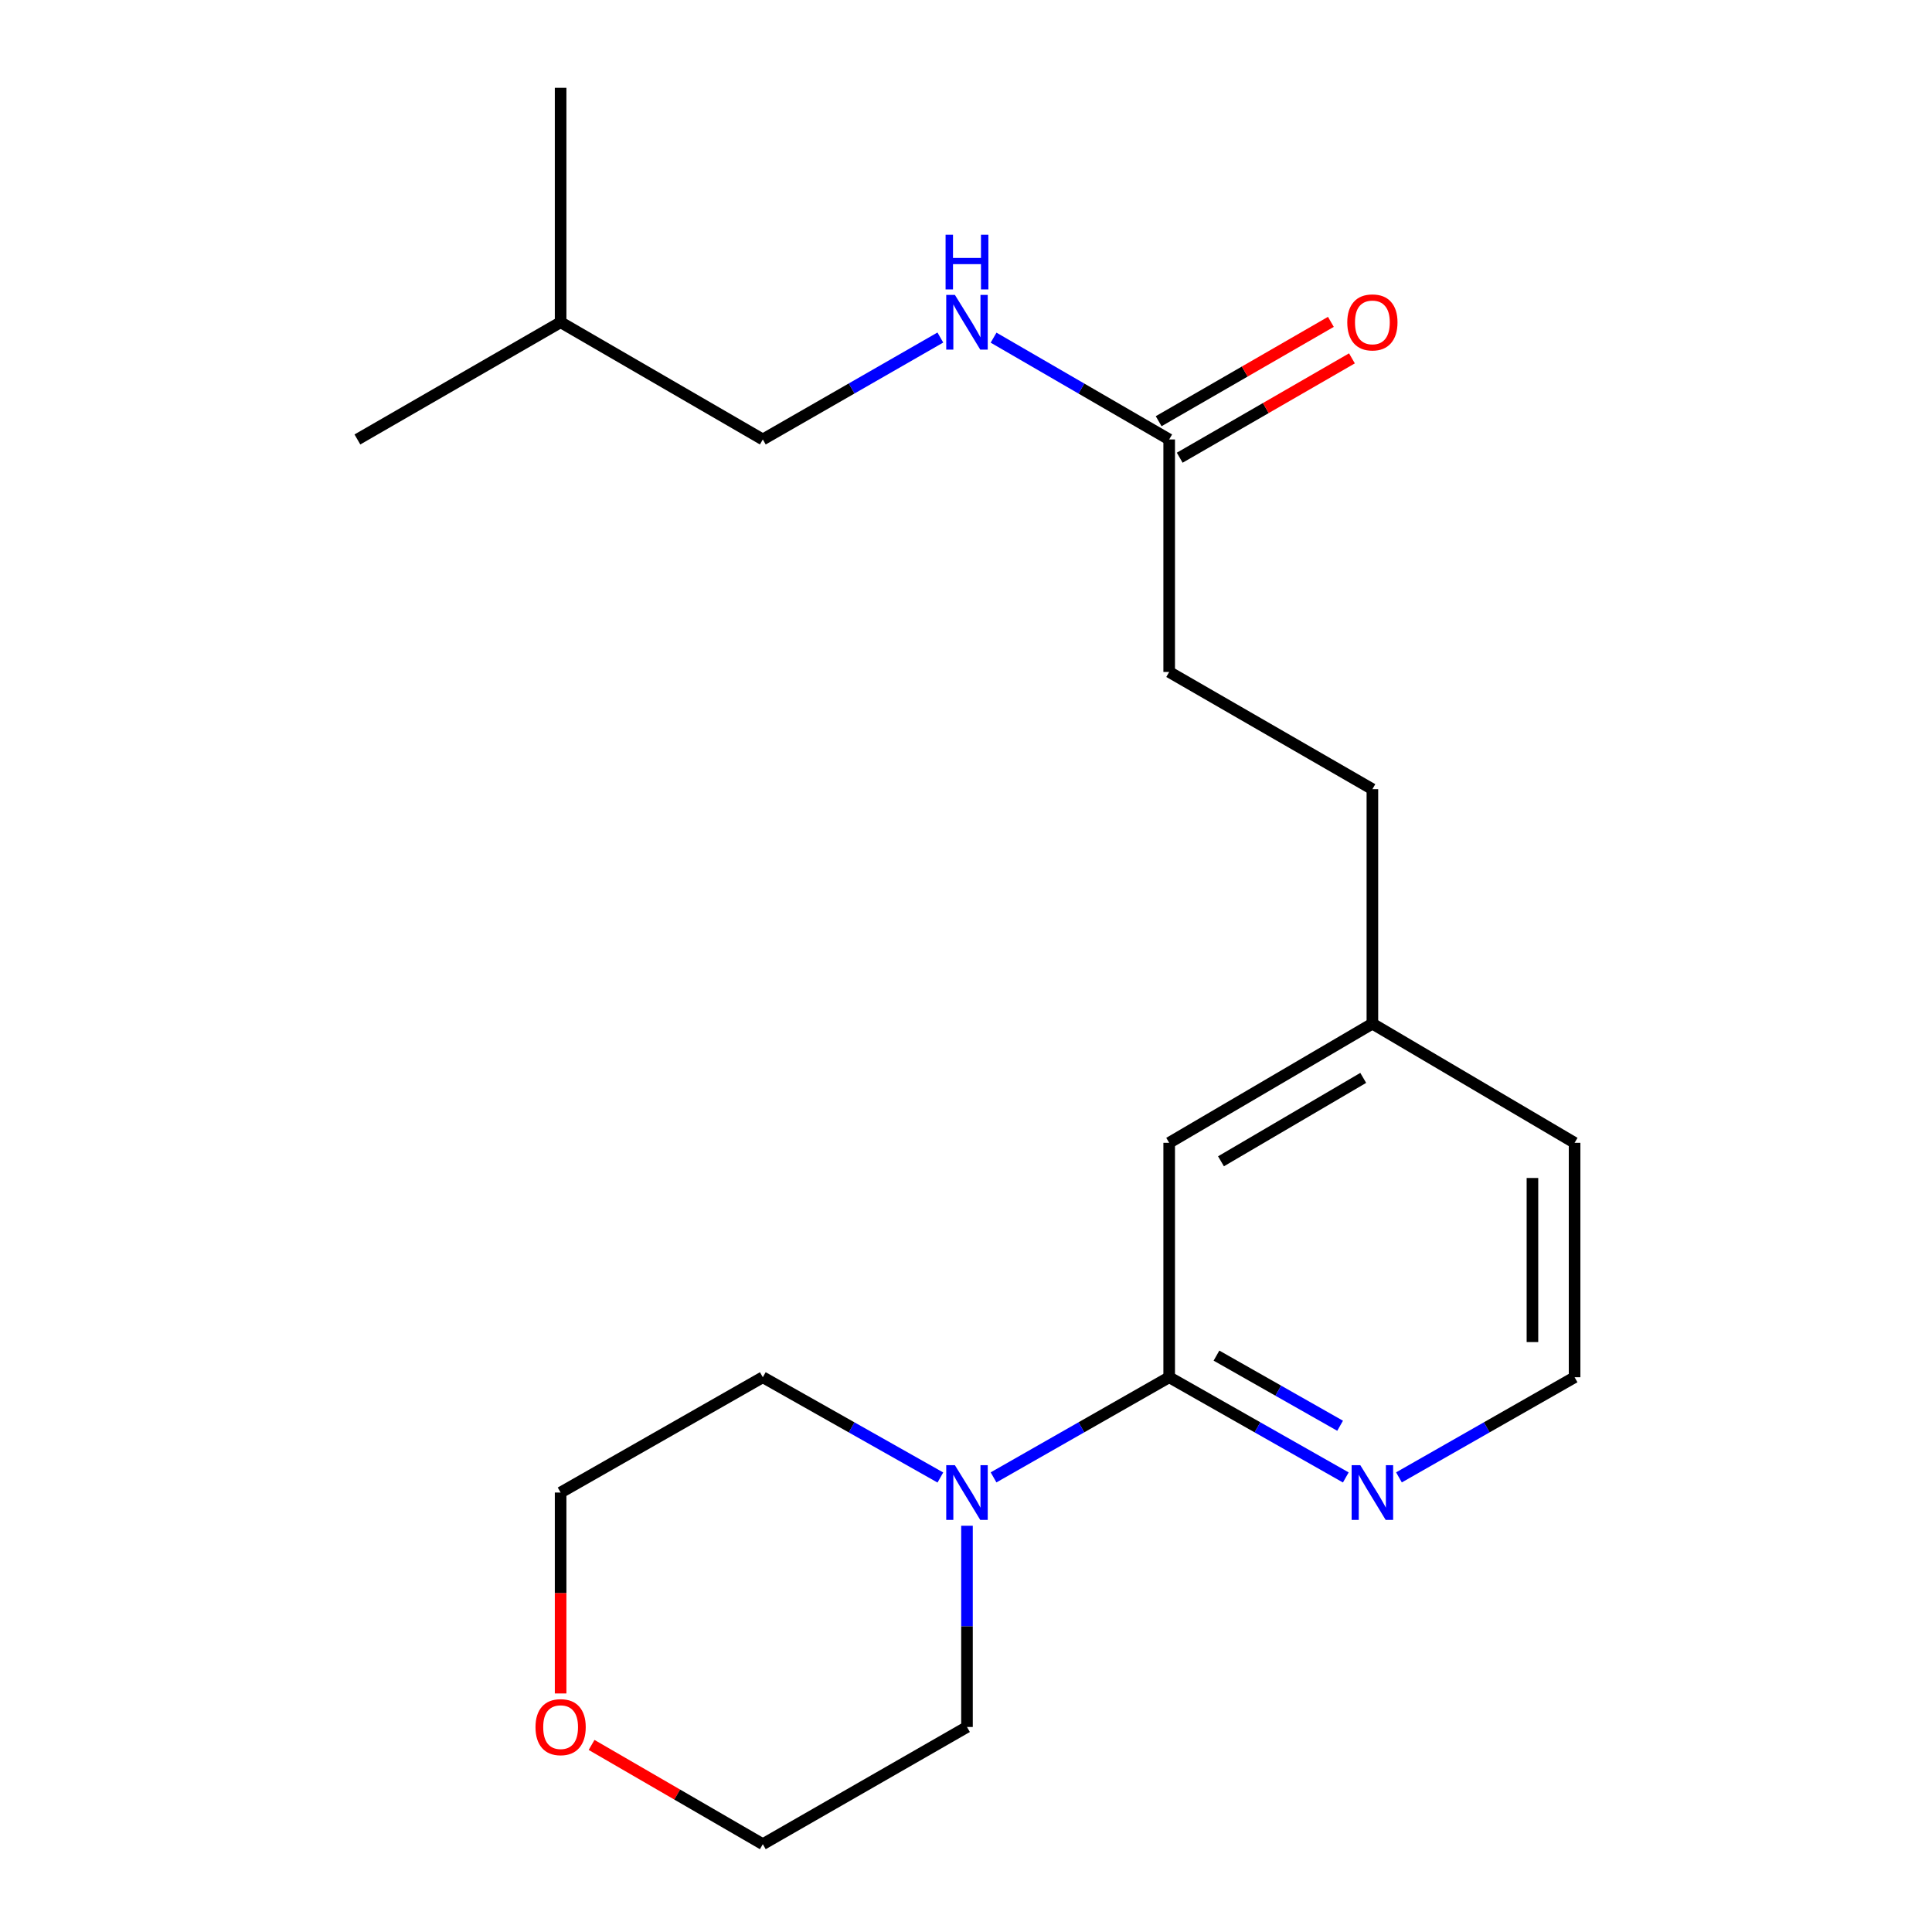 <?xml version='1.0' encoding='iso-8859-1'?>
<svg version='1.1' baseProfile='full'
              xmlns='http://www.w3.org/2000/svg'
                      xmlns:rdkit='http://www.rdkit.org/xml'
                      xmlns:xlink='http://www.w3.org/1999/xlink'
                  xml:space='preserve'
width='1000px' height='1000px' viewBox='0 0 1000 1000'>
<!-- END OF HEADER -->
<rect style='opacity:1.0;fill:#FFFFFF;stroke:none' width='1000' height='1000' x='0' y='0'> </rect>
<path class='bond-0' d='M 605.167,712.856 L 559.714,738.775' style='fill:none;fill-rule:evenodd;stroke:#000000;stroke-width:6px;stroke-linecap:butt;stroke-linejoin:miter;stroke-opacity:1' />
<path class='bond-0' d='M 559.714,738.775 L 514.261,764.694' style='fill:none;fill-rule:evenodd;stroke:#0000FF;stroke-width:6px;stroke-linecap:butt;stroke-linejoin:miter;stroke-opacity:1' />
<path class='bond-1' d='M 605.167,712.856 L 650.875,738.791' style='fill:none;fill-rule:evenodd;stroke:#000000;stroke-width:6px;stroke-linecap:butt;stroke-linejoin:miter;stroke-opacity:1' />
<path class='bond-1' d='M 650.875,738.791 L 696.584,764.726' style='fill:none;fill-rule:evenodd;stroke:#0000FF;stroke-width:6px;stroke-linecap:butt;stroke-linejoin:miter;stroke-opacity:1' />
<path class='bond-1' d='M 629.646,701.662 L 661.642,719.816' style='fill:none;fill-rule:evenodd;stroke:#000000;stroke-width:6px;stroke-linecap:butt;stroke-linejoin:miter;stroke-opacity:1' />
<path class='bond-1' d='M 661.642,719.816 L 693.638,737.971' style='fill:none;fill-rule:evenodd;stroke:#0000FF;stroke-width:6px;stroke-linecap:butt;stroke-linejoin:miter;stroke-opacity:1' />
<path class='bond-3' d='M 605.167,712.856 L 605.167,591.52' style='fill:none;fill-rule:evenodd;stroke:#000000;stroke-width:6px;stroke-linecap:butt;stroke-linejoin:miter;stroke-opacity:1' />
<path class='bond-12' d='M 500.509,789.729 L 500.509,841.807' style='fill:none;fill-rule:evenodd;stroke:#0000FF;stroke-width:6px;stroke-linecap:butt;stroke-linejoin:miter;stroke-opacity:1' />
<path class='bond-12' d='M 500.509,841.807 L 500.509,893.884' style='fill:none;fill-rule:evenodd;stroke:#000000;stroke-width:6px;stroke-linecap:butt;stroke-linejoin:miter;stroke-opacity:1' />
<path class='bond-13' d='M 486.735,764.757 L 440.784,738.806' style='fill:none;fill-rule:evenodd;stroke:#0000FF;stroke-width:6px;stroke-linecap:butt;stroke-linejoin:miter;stroke-opacity:1' />
<path class='bond-13' d='M 440.784,738.806 L 394.833,712.856' style='fill:none;fill-rule:evenodd;stroke:#000000;stroke-width:6px;stroke-linecap:butt;stroke-linejoin:miter;stroke-opacity:1' />
<path class='bond-9' d='M 724.099,764.694 L 769.552,738.775' style='fill:none;fill-rule:evenodd;stroke:#0000FF;stroke-width:6px;stroke-linecap:butt;stroke-linejoin:miter;stroke-opacity:1' />
<path class='bond-9' d='M 769.552,738.775 L 815.005,712.856' style='fill:none;fill-rule:evenodd;stroke:#000000;stroke-width:6px;stroke-linecap:butt;stroke-linejoin:miter;stroke-opacity:1' />
<path class='bond-2' d='M 605.167,227.464 L 605.167,347.806' style='fill:none;fill-rule:evenodd;stroke:#000000;stroke-width:6px;stroke-linecap:butt;stroke-linejoin:miter;stroke-opacity:1' />
<path class='bond-4' d='M 605.167,227.464 L 559.72,201.117' style='fill:none;fill-rule:evenodd;stroke:#000000;stroke-width:6px;stroke-linecap:butt;stroke-linejoin:miter;stroke-opacity:1' />
<path class='bond-4' d='M 559.72,201.117 L 514.273,174.77' style='fill:none;fill-rule:evenodd;stroke:#0000FF;stroke-width:6px;stroke-linecap:butt;stroke-linejoin:miter;stroke-opacity:1' />
<path class='bond-5' d='M 610.618,236.913 L 655.19,211.201' style='fill:none;fill-rule:evenodd;stroke:#000000;stroke-width:6px;stroke-linecap:butt;stroke-linejoin:miter;stroke-opacity:1' />
<path class='bond-5' d='M 655.19,211.201 L 699.762,185.489' style='fill:none;fill-rule:evenodd;stroke:#FF0000;stroke-width:6px;stroke-linecap:butt;stroke-linejoin:miter;stroke-opacity:1' />
<path class='bond-5' d='M 599.717,218.015 L 644.289,192.304' style='fill:none;fill-rule:evenodd;stroke:#000000;stroke-width:6px;stroke-linecap:butt;stroke-linejoin:miter;stroke-opacity:1' />
<path class='bond-5' d='M 644.289,192.304 L 688.861,166.592' style='fill:none;fill-rule:evenodd;stroke:#FF0000;stroke-width:6px;stroke-linecap:butt;stroke-linejoin:miter;stroke-opacity:1' />
<path class='bond-8' d='M 605.167,591.52 L 710.347,529.84' style='fill:none;fill-rule:evenodd;stroke:#000000;stroke-width:6px;stroke-linecap:butt;stroke-linejoin:miter;stroke-opacity:1' />
<path class='bond-8' d='M 631.98,601.087 L 705.606,557.911' style='fill:none;fill-rule:evenodd;stroke:#000000;stroke-width:6px;stroke-linecap:butt;stroke-linejoin:miter;stroke-opacity:1' />
<path class='bond-10' d='M 486.723,174.706 L 440.778,201.085' style='fill:none;fill-rule:evenodd;stroke:#0000FF;stroke-width:6px;stroke-linecap:butt;stroke-linejoin:miter;stroke-opacity:1' />
<path class='bond-10' d='M 440.778,201.085 L 394.833,227.464' style='fill:none;fill-rule:evenodd;stroke:#000000;stroke-width:6px;stroke-linecap:butt;stroke-linejoin:miter;stroke-opacity:1' />
<path class='bond-6' d='M 290.174,876.53 L 290.174,824.533' style='fill:none;fill-rule:evenodd;stroke:#FF0000;stroke-width:6px;stroke-linecap:butt;stroke-linejoin:miter;stroke-opacity:1' />
<path class='bond-6' d='M 290.174,824.533 L 290.174,772.536' style='fill:none;fill-rule:evenodd;stroke:#000000;stroke-width:6px;stroke-linecap:butt;stroke-linejoin:miter;stroke-opacity:1' />
<path class='bond-21' d='M 306.199,903.172 L 350.516,928.859' style='fill:none;fill-rule:evenodd;stroke:#FF0000;stroke-width:6px;stroke-linecap:butt;stroke-linejoin:miter;stroke-opacity:1' />
<path class='bond-21' d='M 350.516,928.859 L 394.833,954.545' style='fill:none;fill-rule:evenodd;stroke:#000000;stroke-width:6px;stroke-linecap:butt;stroke-linejoin:miter;stroke-opacity:1' />
<path class='bond-7' d='M 605.167,347.806 L 710.347,408.48' style='fill:none;fill-rule:evenodd;stroke:#000000;stroke-width:6px;stroke-linecap:butt;stroke-linejoin:miter;stroke-opacity:1' />
<path class='bond-11' d='M 710.347,529.84 L 710.347,408.48' style='fill:none;fill-rule:evenodd;stroke:#000000;stroke-width:6px;stroke-linecap:butt;stroke-linejoin:miter;stroke-opacity:1' />
<path class='bond-16' d='M 710.347,529.84 L 815.005,591.52' style='fill:none;fill-rule:evenodd;stroke:#000000;stroke-width:6px;stroke-linecap:butt;stroke-linejoin:miter;stroke-opacity:1' />
<path class='bond-20' d='M 815.005,712.856 L 815.005,591.52' style='fill:none;fill-rule:evenodd;stroke:#000000;stroke-width:6px;stroke-linecap:butt;stroke-linejoin:miter;stroke-opacity:1' />
<path class='bond-20' d='M 793.189,694.655 L 793.189,609.72' style='fill:none;fill-rule:evenodd;stroke:#000000;stroke-width:6px;stroke-linecap:butt;stroke-linejoin:miter;stroke-opacity:1' />
<path class='bond-17' d='M 394.833,227.464 L 290.174,166.79' style='fill:none;fill-rule:evenodd;stroke:#000000;stroke-width:6px;stroke-linecap:butt;stroke-linejoin:miter;stroke-opacity:1' />
<path class='bond-14' d='M 500.509,893.884 L 394.833,954.545' style='fill:none;fill-rule:evenodd;stroke:#000000;stroke-width:6px;stroke-linecap:butt;stroke-linejoin:miter;stroke-opacity:1' />
<path class='bond-15' d='M 394.833,712.856 L 290.174,772.536' style='fill:none;fill-rule:evenodd;stroke:#000000;stroke-width:6px;stroke-linecap:butt;stroke-linejoin:miter;stroke-opacity:1' />
<path class='bond-18' d='M 290.174,166.79 L 290.174,45.455' style='fill:none;fill-rule:evenodd;stroke:#000000;stroke-width:6px;stroke-linecap:butt;stroke-linejoin:miter;stroke-opacity:1' />
<path class='bond-19' d='M 290.174,166.79 L 184.995,227.464' style='fill:none;fill-rule:evenodd;stroke:#000000;stroke-width:6px;stroke-linecap:butt;stroke-linejoin:miter;stroke-opacity:1' />
<path  class='atom-1' d='M 494.249 758.376
L 503.529 773.376
Q 504.449 774.856, 505.929 777.536
Q 507.409 780.216, 507.489 780.376
L 507.489 758.376
L 511.249 758.376
L 511.249 786.696
L 507.369 786.696
L 497.409 770.296
Q 496.249 768.376, 495.009 766.176
Q 493.809 763.976, 493.449 763.296
L 493.449 786.696
L 489.769 786.696
L 489.769 758.376
L 494.249 758.376
' fill='#0000FF'/>
<path  class='atom-2' d='M 704.087 758.376
L 713.367 773.376
Q 714.287 774.856, 715.767 777.536
Q 717.247 780.216, 717.327 780.376
L 717.327 758.376
L 721.087 758.376
L 721.087 786.696
L 717.207 786.696
L 707.247 770.296
Q 706.087 768.376, 704.847 766.176
Q 703.647 763.976, 703.287 763.296
L 703.287 786.696
L 699.607 786.696
L 699.607 758.376
L 704.087 758.376
' fill='#0000FF'/>
<path  class='atom-5' d='M 494.249 152.63
L 503.529 167.63
Q 504.449 169.11, 505.929 171.79
Q 507.409 174.47, 507.489 174.63
L 507.489 152.63
L 511.249 152.63
L 511.249 180.95
L 507.369 180.95
L 497.409 164.55
Q 496.249 162.63, 495.009 160.43
Q 493.809 158.23, 493.449 157.55
L 493.449 180.95
L 489.769 180.95
L 489.769 152.63
L 494.249 152.63
' fill='#0000FF'/>
<path  class='atom-5' d='M 489.429 121.478
L 493.269 121.478
L 493.269 133.518
L 507.749 133.518
L 507.749 121.478
L 511.589 121.478
L 511.589 149.798
L 507.749 149.798
L 507.749 136.718
L 493.269 136.718
L 493.269 149.798
L 489.429 149.798
L 489.429 121.478
' fill='#0000FF'/>
<path  class='atom-6' d='M 697.347 166.87
Q 697.347 160.07, 700.707 156.27
Q 704.067 152.47, 710.347 152.47
Q 716.627 152.47, 719.987 156.27
Q 723.347 160.07, 723.347 166.87
Q 723.347 173.75, 719.947 177.67
Q 716.547 181.55, 710.347 181.55
Q 704.107 181.55, 700.707 177.67
Q 697.347 173.79, 697.347 166.87
M 710.347 178.35
Q 714.667 178.35, 716.987 175.47
Q 719.347 172.55, 719.347 166.87
Q 719.347 161.31, 716.987 158.51
Q 714.667 155.67, 710.347 155.67
Q 706.027 155.67, 703.667 158.47
Q 701.347 161.27, 701.347 166.87
Q 701.347 172.59, 703.667 175.47
Q 706.027 178.35, 710.347 178.35
' fill='#FF0000'/>
<path  class='atom-7' d='M 277.174 893.964
Q 277.174 887.164, 280.534 883.364
Q 283.894 879.564, 290.174 879.564
Q 296.454 879.564, 299.814 883.364
Q 303.174 887.164, 303.174 893.964
Q 303.174 900.844, 299.774 904.764
Q 296.374 908.644, 290.174 908.644
Q 283.934 908.644, 280.534 904.764
Q 277.174 900.884, 277.174 893.964
M 290.174 905.444
Q 294.494 905.444, 296.814 902.564
Q 299.174 899.644, 299.174 893.964
Q 299.174 888.404, 296.814 885.604
Q 294.494 882.764, 290.174 882.764
Q 285.854 882.764, 283.494 885.564
Q 281.174 888.364, 281.174 893.964
Q 281.174 899.684, 283.494 902.564
Q 285.854 905.444, 290.174 905.444
' fill='#FF0000'/>
</svg>
